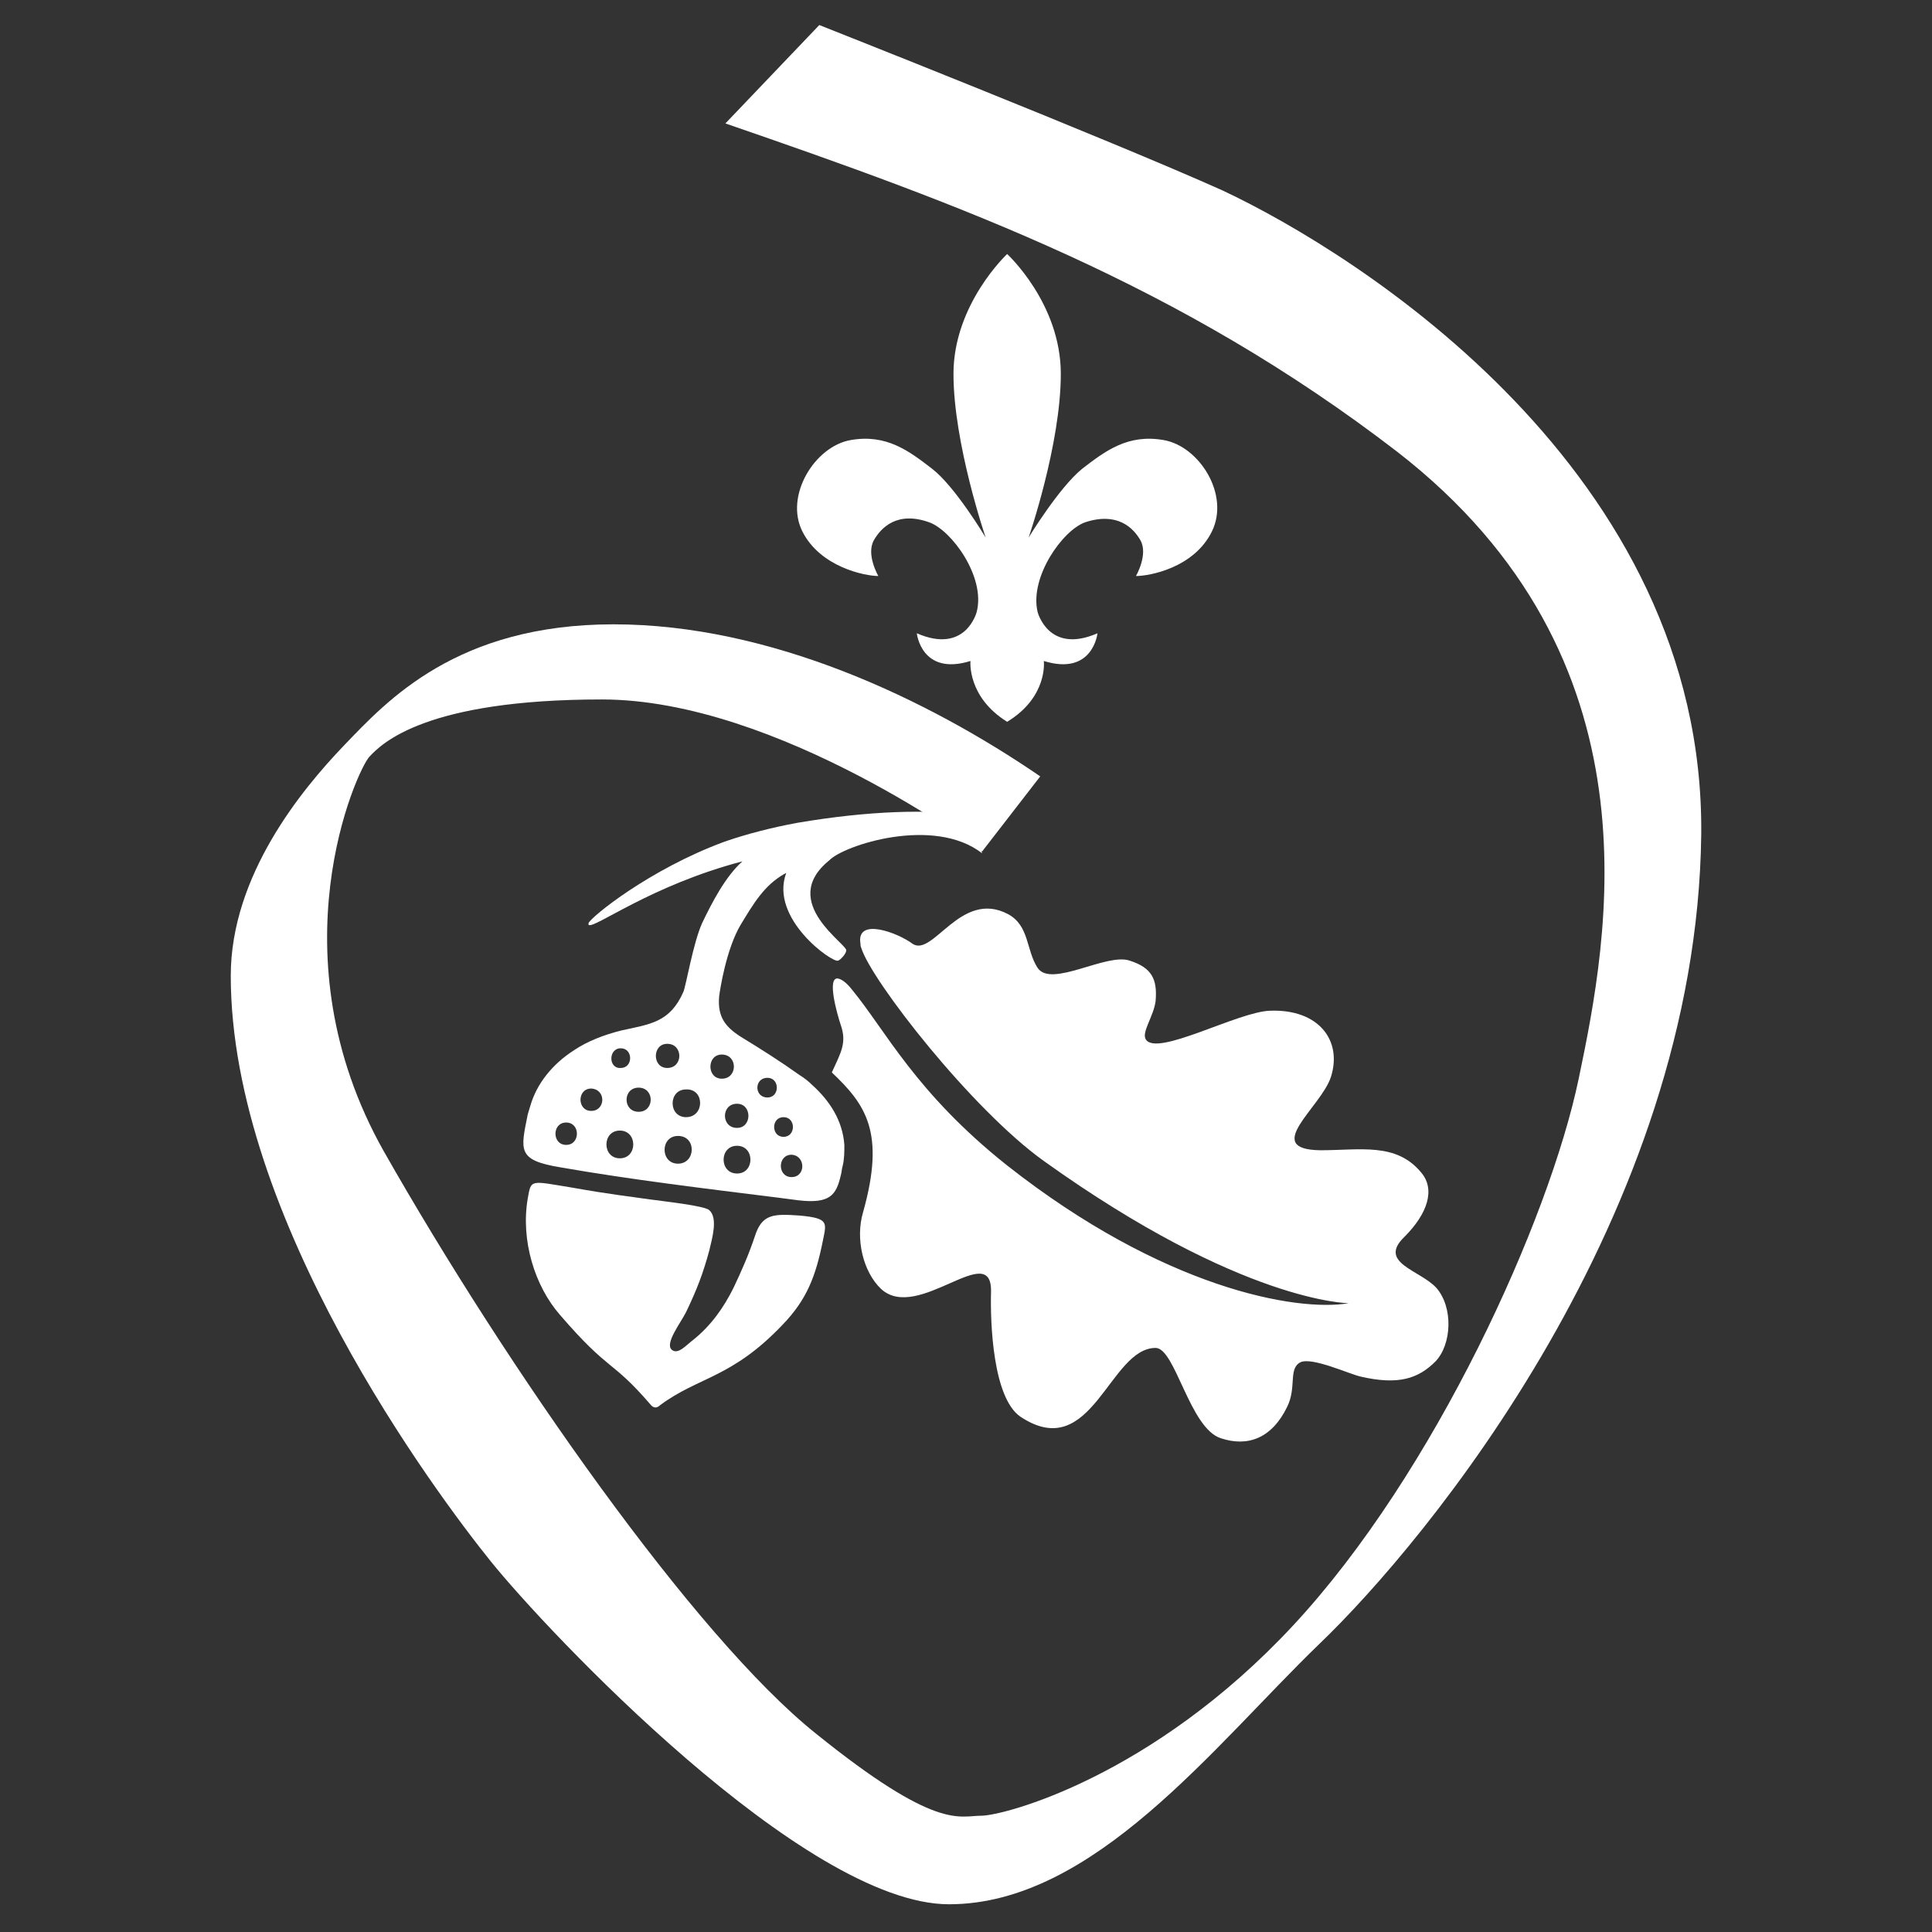 <?xml version="1.0" encoding="utf-8"?>
<!-- Generator: Adobe Illustrator 26.5.1, SVG Export Plug-In . SVG Version: 6.00 Build 0)  -->
<svg version="1.1" id="Layer_1" xmlns="http://www.w3.org/2000/svg" xmlns:xlink="http://www.w3.org/1999/xlink" x="0px" y="0px"
	 viewBox="0 0 216 216" style="enable-background:new 0 0 216 216;" xml:space="preserve">
<rect x="0" y="0" width="216" height="216" fill="#333333" stroke="none"/>
<style type="text/css">
	.st0{fill:#FFFFFF;}
</style>
<g>
	<path class="st0" d="M91.6,2.8l-10.5,11c26.4,9.1,50.8,18,75.1,36.7c29.8,23.1,23.6,54.3,20.3,70.1c-3.3,15.8-16.1,44.1-31.9,61.1
		s-32.4,21.3-34.9,21.3c-2.5,0-5,1.7-18.5-9.2c-13.5-10.8-34.5-40.8-48.3-65.1c-12.4-22-3-42.6-1.6-44.1s6.3-6.4,26-6.4
		s42.5,17,42.5,17l6.5-8.4c-12.7-8.7-30.2-17-47.7-17s-25.3,8.5-30.1,13.5c-4.8,5-12.7,14.6-12.7,25.8c0,27.1,22.9,57.8,29.1,65.5
		c6.2,7.7,35,38.3,51.2,38.3s29.6-17.7,41.4-29.1c11.9-11.4,42.2-47.9,42.7-90.5c0.4-40.6-38.4-64.9-53.5-72
		C124,15.6,91.6,2.8,91.6,2.8z"/>
	<g>
		<g>
			<path class="st0" d="M89.4,135.9c-2.9-0.2-4.2-0.2-5,2.3c-0.7,2.1-1.5,3.9-2.4,5.8c-1.1,2.2-2.5,4.2-4.5,5.8
				c-0.8,0.6-1.7,1.7-2.4,1.1c-0.8-0.7,1-3,1.6-4.2c1.2-2.5,1.9-4.3,2.6-6.9c0.3-1.3,1-3.6,0-4.5c-0.5-0.5-5.2-1-6.6-1.2
				c-2.1-0.3-4.7-0.6-8.6-1.3c-4.9-0.8-4.7-1-5.1,1.2c-0.8,4.7,0.8,9.8,3.6,13c5.6,6.5,5.7,4.9,10.1,10c0.3,0.4,0.7,0.5,1.1,0.1
				c4.3-3.2,8-3,13.7-9c2.7-2.8,3.7-5.4,4.5-9.4C92.4,136.7,92.7,136.2,89.4,135.9z"/>
			<path class="st0" d="M96.5,135.5c-0.9,3,0,6.7,2,8.6c4.1,3.8,12.4-5.6,12.3,0.3c-0.1,3.5,0.2,11.9,3.3,14c8,5.3,9.9-7.7,15.1-7.7
				c2.2,0,3.8,9,7.3,10.1c3,1,5.7,0,7.4-3.5c1.1-2.2,0.1-4.3,1.5-5c1.3-0.6,5.4,1.3,6.7,1.6c4.3,1,6.5,0.2,8.4-1.7
				c1.8-1.9,2-6,0.1-8.2c-1.8-2-6.6-2.8-3.6-5.7c2.6-2.6,3.5-5.3,1.9-7.2c-2.8-3.4-6.8-2.5-11.3-2.5c-6.6-0.1,0.1-4.8,1.2-8.2
				c1.3-4.1-1.4-7.6-6.8-7.4c-3.6,0.1-12.7,5.2-13.9,3.2c-0.5-0.8,0.9-2.6,1.1-4.3c0.2-2.4-0.4-3.7-2.9-4.5
				c-2.6-0.9-8.8,3.1-10.3,0.8c-1.3-2-0.9-4.7-3.3-6c-5.3-2.8-8.4,4.9-10.7,3.3c-1.6-1.2-6.3-3-5.8,0c0,0.1,0,0.3,0.1,0.5
				c1.1,3.6,12.3,18,20.4,23.8c22.2,15.9,34.1,15.9,34.1,15.9c-5.9,1-20.8-1.7-38.2-15.4c-10.2-8.1-13.6-15.1-17.3-19.6
				c-0.7-0.9-1.2-1.2-1.6-1.3c-1.3-0.2-0.1,4,0.3,5.2c0.7,2,0,3.1-1,5.3C96.8,123.5,99,126.6,96.5,135.5z"/>
			<path class="st0" d="M92.7,96.2c1.6-1.7,11.7-5,17.1-0.8l-1.4-4.3c-4.6-0.6-11.1-0.5-19.3,0.9c-2.7,0.5-5.5,1.2-8.1,2.1
				c-8.4,3.1-14.9,8.4-15.2,9.1c0,0.1,0,0.2,0,0.2c0.6,0.5,6.9-4.4,17.2-7.1c-1.9,1.7-3.4,4.6-4.5,6.9c-1,2.2-1.8,7-2.1,7.7
				c-1.5,3.4-3.7,3.6-6.9,4.3c-2,0.5-3.8,1.2-5.3,2.2c-2.5,1.6-4.2,3.8-4.9,6.2c-0.1,0.3-0.2,0.7-0.3,1c-0.8,4-1.2,5.1,3.6,5.9
				c8,1.4,16.4,2.4,24.4,3.4c0.8,0.1,1.5,0.2,2.3,0.3c3.5,0.4,4.2-0.6,4.7-2.8c0.1-0.3,0.1-0.7,0.2-1c0.2-0.8,0.2-1.6,0.2-2.4
				c-0.2-2.7-1.6-4.9-3.6-6.7c-0.4-0.4-0.9-0.8-1.4-1.1c-2.1-1.5-4.3-2.9-6.6-4.3c-1.7-1.1-2.6-2.2-2.4-4.5c0.1-0.8,0.8-5.3,2.4-8
				c1.4-2.3,2.6-4.4,4.9-5.7c0.1,0,0.1-0.1,0.2-0.1c-1.9,5.1,5.2,10.1,5.8,9.8c0.3-0.1,0.9-0.8,0.9-1.1
				C95,105.7,86.9,100.9,92.7,96.2z M69.4,117.2c1.4,0,1.4,2.2,0,2.2C68,119.5,68,117.2,69.4,117.2z M63.3,128c-1.6,0-1.6-2.5,0-2.5
				C64.9,125.5,64.9,128,63.3,128z M66.1,124.2c-1.6,0-1.6-2.5,0-2.5C67.8,121.8,67.7,124.2,66.1,124.2z M69.3,129.5
				c-2,0-2-3.1,0-3.1C71.3,126.4,71.3,129.5,69.3,129.5z M71.4,124.3c-1.8,0-1.8-2.7,0-2.7C73.2,121.6,73.2,124.3,71.4,124.3z
				 M74.6,116.7c1.8,0,1.8,2.7,0,2.7C72.9,119.4,72.9,116.7,74.6,116.7z M75.8,130.1c-2,0-2-3.1,0-3.1
				C77.9,127,77.8,130.1,75.8,130.1z M76.7,124.9c-2,0-2-3.1,0-3.1C78.8,121.7,78.8,124.9,76.7,124.9z M88.5,131.6
				c-1.6,0-1.6-2.5,0-2.5C90.1,129.2,90.1,131.6,88.5,131.6z M87.6,127.1c-1.4,0-1.4-2.2,0-2.2C89,124.9,89,127.1,87.6,127.1z
				 M85.8,120.5c1.4,0,1.4,2.2,0,2.2C84.3,122.7,84.3,120.5,85.8,120.5z M82.4,131.2c-2,0-2-3.1,0-3.1
				C84.4,128.1,84.4,131.2,82.4,131.2z M82.4,126.1c-1.8,0-1.8-2.7,0-2.7C84.1,123.4,84.1,126.1,82.4,126.1z M80.7,117.9
				c1.8,0,1.8,2.7,0,2.7C79,120.6,79,117.9,80.7,117.9z"/>
		</g>
	</g>
	<path class="st0" d="M112.6,80.7c-4.5-2.8-4.1-6.8-4.1-6.8c-5.5,1.7-6-3.1-6-3.1c5.5,2.4,6.7-2.4,6.7-2.4c1-3.9-2.8-9.1-5.3-10
		c-3.6-1.3-5.4,0.6-6.2,2c-0.9,1.6,0.5,4,0.5,4c-1.5,0-6.5-1-8.5-5c-2-4,1.4-9.5,5.4-10.2s6.5,1.2,9.1,3.2c2.6,2,6,7.7,6,7.7
		s-3.6-10.5-3.6-18.3s6-13.4,6-13.4s6,5.5,6,13.4S115,60.1,115,60.1s3.4-5.6,6-7.7c2.6-2,5.1-3.9,9.1-3.2c4,0.7,7.4,6.1,5.4,10.2
		s-7,5-8.5,5c0,0,1.4-2.4,0.5-4c-0.8-1.4-2.6-3.2-6.2-2c-2.5,0.9-6.2,6.1-5.3,10c0,0,1.2,4.8,6.7,2.4c0,0-0.5,4.8-6,3.1
		C116.7,73.9,117.2,77.9,112.6,80.7z"/>
</g>
</svg>
